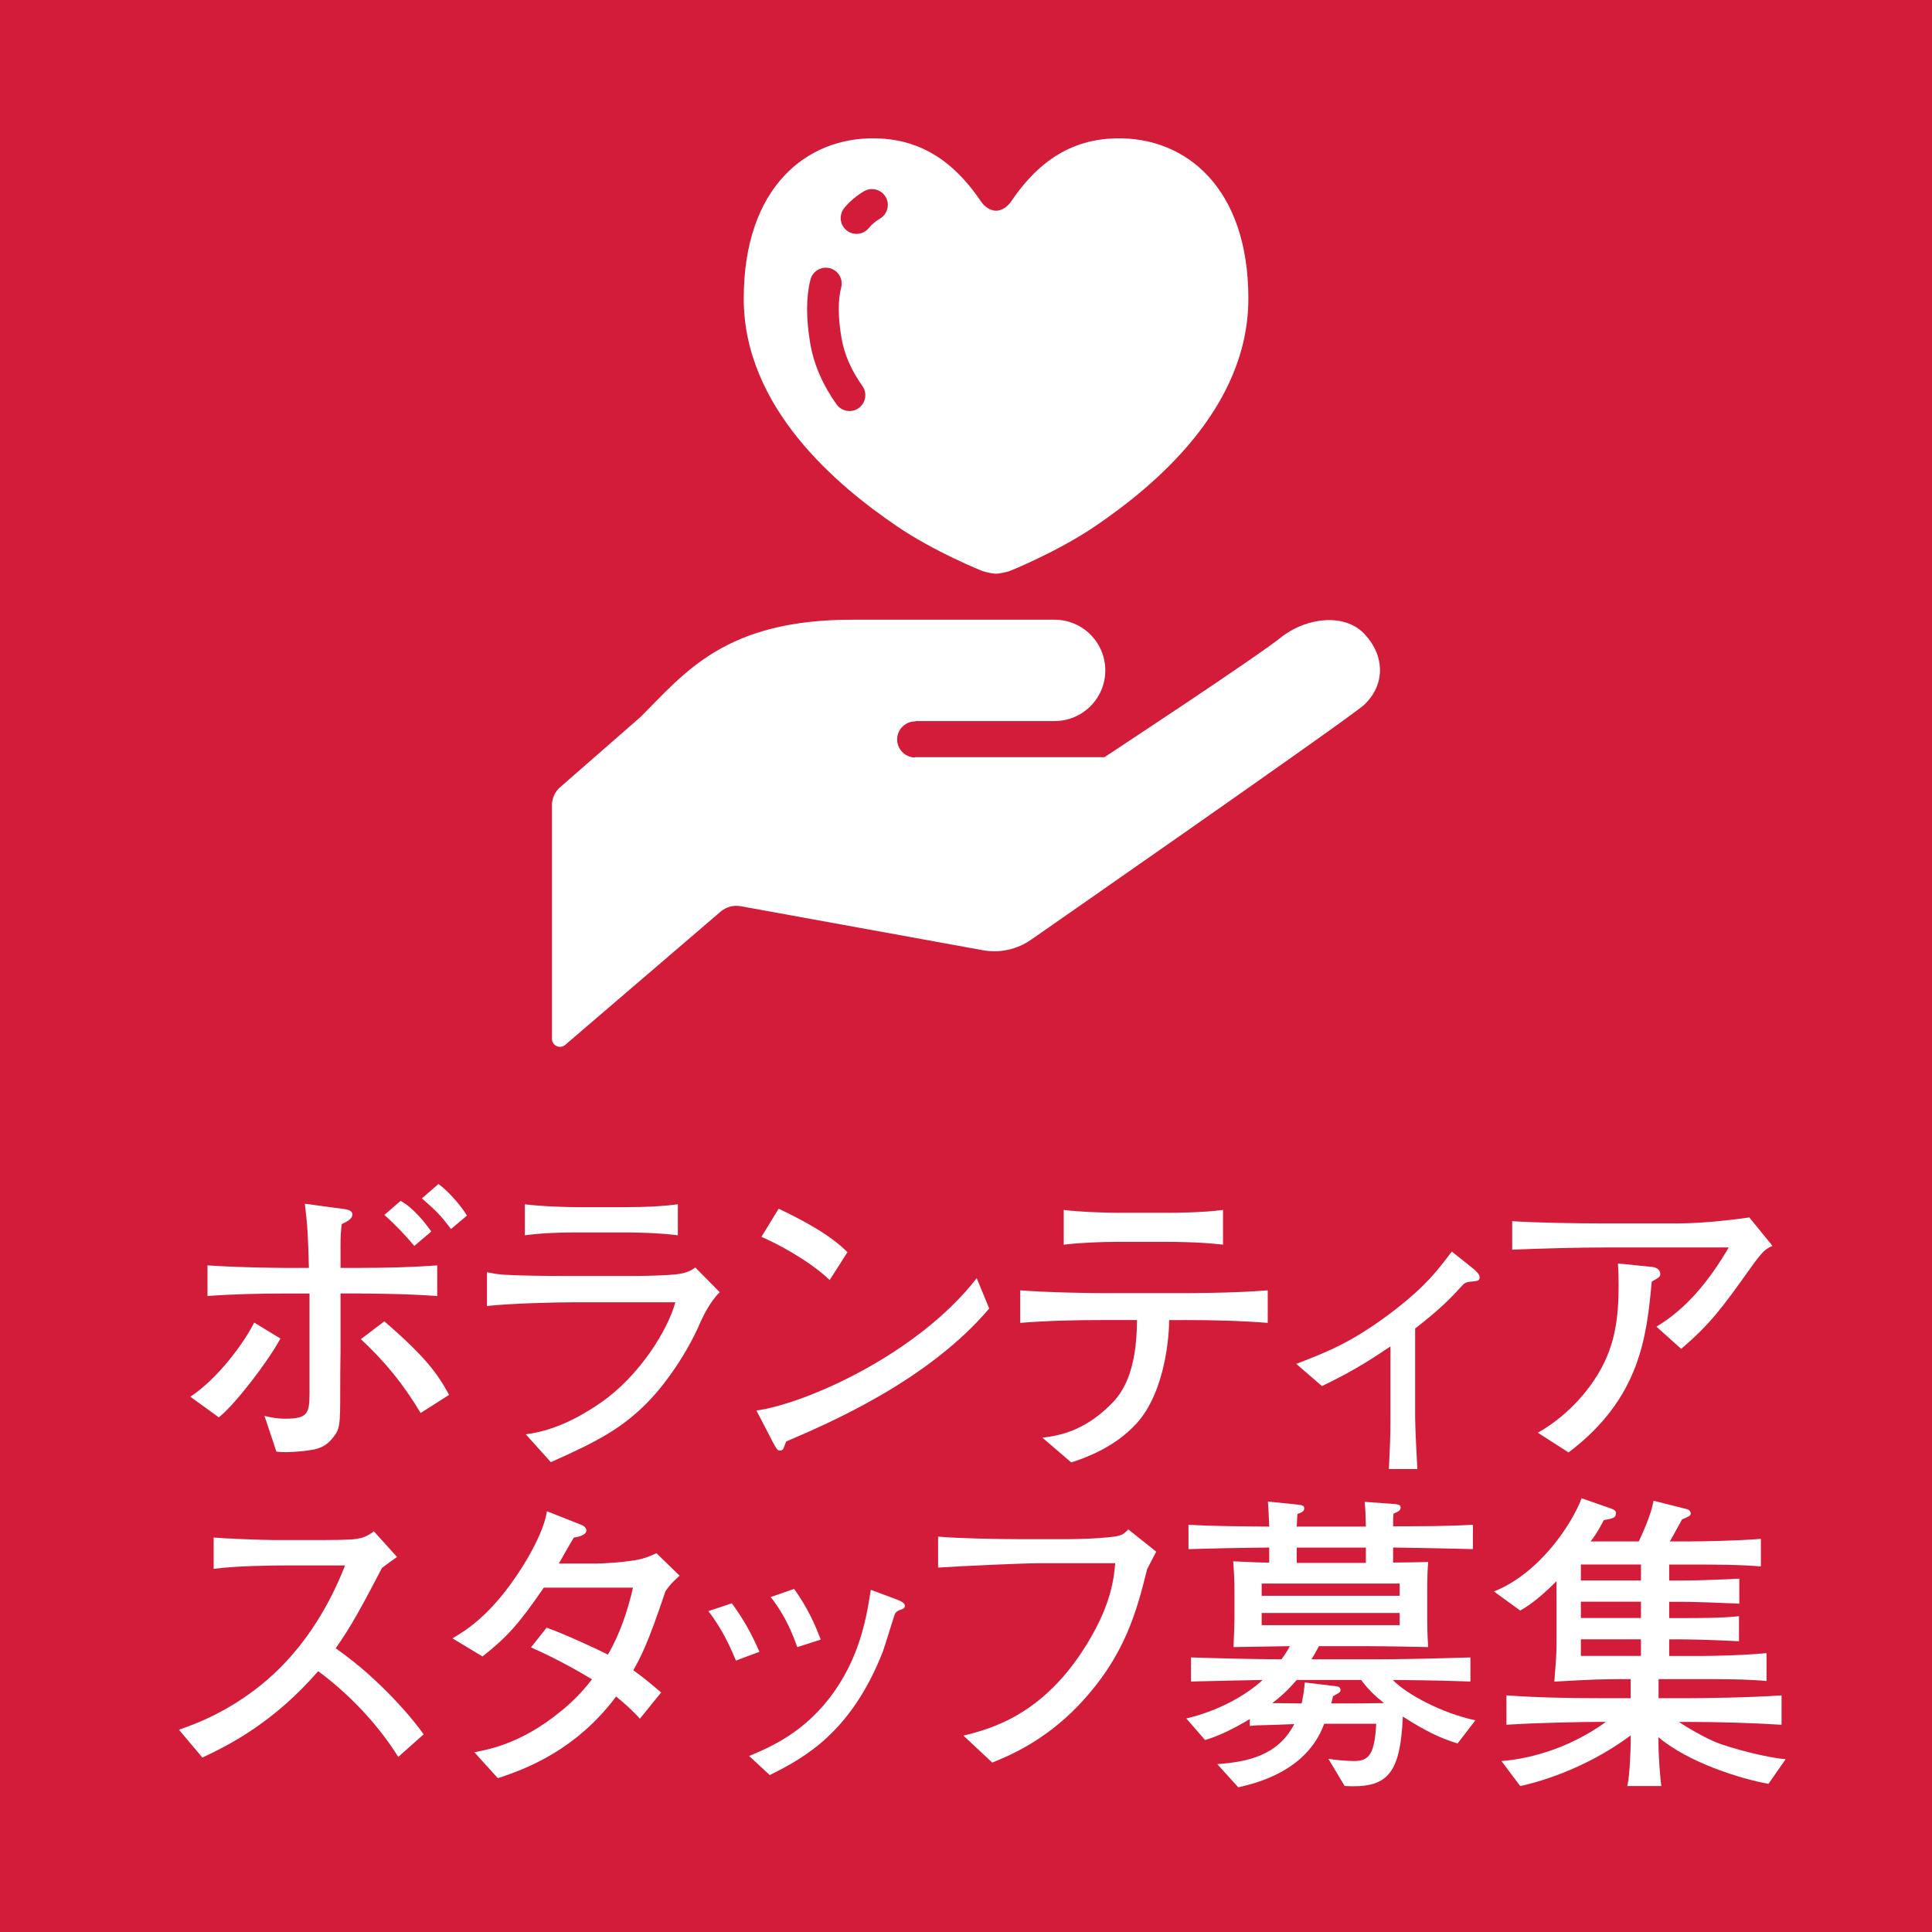 <?xml version="1.0" encoding="UTF-8"?>
<svg id="_レイヤー_1" data-name="レイヤー_1" xmlns="http://www.w3.org/2000/svg" width="24.694mm" height="24.694mm" version="1.1" viewBox="0 0 70 70">
  <!-- Generator: Adobe Illustrator 29.8.1, SVG Export Plug-In . SVG Version: 2.1.1 Build 2)  -->
  <rect width="70" height="70" fill="#d21c39"/>
  <g>
    <path d="M49.46,22.993c-.725-.79-2.075-.622-2.978.046-.825.688-6.466,4.395-6.466,4.395h-6.856l-.022.011c-.361-.012-.643-.315-.633-.676.013-.361.317-.644.676-.631l-.022-.013h5.051c1.014,0,1.837-.822,1.837-1.835s-.823-1.837-1.837-1.837h-7.345c-4.592,0-6.046,1.914-7.653,3.52l-2.915,2.547c-.19.165-.299.402-.299.655v8.465c0,.112.067.215.17.262.103.047.224.03.31-.044l5.635-4.831c.199-.169.464-.24.72-.194l8.782,1.596c.612.111,1.242-.029,1.753-.389,0,0,11.207-7.794,12.036-8.483.788-.724.78-1.773.055-2.563Z" fill="#fff"/>
    <path d="M32.469,19.048c1.384.948,3.125,1.642,3.125,1.642.16.052.408.097.494.097.085,0,.332-.045.493-.097,0,0,1.74-.695,3.125-1.642,2.107-1.436,5.525-4.255,5.525-8.23,0-4.031-2.28-5.858-4.789-5.806-1.913.035-3.043,1.165-3.802,2.28-.139.207-.346.339-.551.344-.207-.005-.414-.138-.551-.344-.758-1.115-1.889-2.245-3.803-2.28-2.51-.052-4.788,1.775-4.788,5.806,0,3.974,3.416,6.793,5.523,8.23ZM30.588,7.537c.192-.236.433-.436.708-.603.271-.164.624-.077.788.194.165.271.078.625-.194.788-.181.11-.313.225-.411.346-.2.246-.562.283-.808.083-.245-.2-.282-.561-.082-.808ZM29.242,11.196c0-.384.039-.74.124-1.068.08-.307.395-.491.701-.41.307.08.49.393.411.7-.056.213-.088.472-.088.778,0,.303.031.651.097,1.04.105.624.371,1.204.759,1.749.184.258.124.616-.134.801-.259.184-.617.124-.801-.134-.47-.656-.818-1.401-.957-2.224-.074-.441-.112-.85-.112-1.232Z" fill="#fff"/>
  </g>
  <g>
    <path d="M7.928,51.354l-1.032-.748c1.043-.691,1.984-2.018,2.313-2.687l.952.578c-.465.861-1.667,2.415-2.233,2.856ZM13.041,46.865h-.703v2.108c0,.317-.011.408-.011,1.304,0,1.406,0,1.497-.295,1.849-.17.215-.385.328-.624.386-.283.057-.748.102-1.032.102-.159,0-.227,0-.363-.022l-.431-1.293c.181.046.419.103.759.103.805,0,.873-.193.873-.919v-3.616h-.918c-.93,0-1.859.022-2.778.091v-1.111c.964.068,2.347.091,2.778.091h.896c-.034-1.225-.045-1.474-.147-2.324l1.429.193c.09.011.294.045.294.192,0,.17-.192.261-.385.352-.034.271-.045.362-.045.873v.714h.703c.929,0,1.871-.022,2.8-.091v1.111c-1.213-.091-2.699-.091-2.8-.091ZM15.24,51.196c-.646-1.077-1.292-1.859-2.166-2.676l.851-.646c1.496,1.293,1.927,1.894,2.347,2.664l-1.032.658ZM15.014,45.142c-.08-.079-.114-.146-.51-.566-.442-.453-.51-.487-.578-.556l.589-.51c.476.261.896.805,1.111,1.11l-.612.521ZM16.34,44.53c-.442-.579-.51-.624-1.054-1.111l.601-.521c.386.283.828.805,1.032,1.145l-.578.488Z" fill="#fff"/>
    <path d="M25.331,48.011c-.419.952-1.145,2.063-1.882,2.812-.907.918-1.78,1.395-3.492,2.154l-.907-1.01c.998-.124,1.916-.589,2.732-1.156,1.406-.975,2.426-2.652,2.687-3.628h-3.594c-.85,0-2.415.046-3.231.136v-1.224c.181.033.317.067.601.09.544.034,1.598.046,2.052.046h2.709c.363,0,1.146-.022,1.474-.057.385-.046.533-.125.714-.25l.884.896c-.375.362-.624.918-.749,1.19ZM22.689,44.654h-1.825c-.612,0-1.236.022-1.848.103v-1.123c.635.08,1.565.103,1.848.103h1.825c.624,0,1.247-.022,1.871-.103v1.123c-.805-.103-1.791-.103-1.871-.103Z" fill="#fff"/>
    <path d="M28.484,52.228c-.023.046-.08.227-.102.261-.023.046-.068.068-.125.068-.079,0-.113-.045-.238-.272l-.612-1.179c1.746-.238,5.827-2.019,7.981-4.796l.453,1.1c-2.222,2.619-5.793,4.149-7.357,4.818ZM30.06,46.378c-.749-.715-1.916-1.326-2.472-1.564l.624-1.021c1.689.805,2.2,1.292,2.494,1.576l-.646,1.009Z" fill="#fff"/>
    <path d="M42.906,47.829h-.544c0,.465-.113,2.551-1.168,3.729-.816.907-1.927,1.281-2.381,1.429l-1.043-.896c.521-.068,1.463-.192,2.472-1.202.396-.385.952-1.134.952-3.061h-1.235c-.998,0-1.995.022-2.994.102v-1.179c1.009.079,2.54.102,2.994.102h2.947c.103,0,1.803,0,3.027-.102v1.179c-1.009-.079-2.019-.102-3.027-.102ZM42.362,44.995h-1.894c-.601,0-1.349.033-1.927.102v-1.259c.635.08,1.621.103,1.927.103h1.894c.102,0,1.19,0,1.95-.103v1.259c-.839-.102-1.859-.102-1.95-.102Z" fill="#fff"/>
    <path d="M53.315,46.435c-.137.012-.228.022-.329.136-.42.454-.726.794-1.712,1.564v3.243c0,.374.057,1.405.079,1.848h-1.031c.034-.691.057-1.146.057-1.814v-2.63c-.986.669-1.576.998-2.483,1.439l-.93-.805c1.146-.442,2.053-.793,3.549-1.938,1.156-.896,1.564-1.439,2.086-2.132l.782.624c.091.079.227.192.227.306,0,.125-.067.137-.294.159Z" fill="#fff"/>
    <path d="M63.406,45.97c-.998,1.395-1.429,1.995-2.494,2.902l-.896-.805c1.066-.635,1.905-1.645,2.619-2.869h-4.512c-.873,0-2.223.034-3.334.08v-1.032c.896.057,2.268.08,3.277.08h2.709c.726,0,1.655-.08,2.607-.216l.839,1.031c-.249.114-.328.147-.815.828ZM59.846,46.435c-.182,1.938-.396,4.218-3.016,6.19l-1.111-.715c1.281-.726,1.962-1.779,2.098-1.995.658-1.021.828-2.018.828-3.322,0-.249,0-.431-.023-.815l1.225.124c.25.022.307.17.307.25,0,.113-.034.124-.307.283Z" fill="#fff"/>
    <path d="M14.43,63.657c-1.032-1.655-2.415-2.755-2.902-3.106-1.576,1.813-3.129,2.63-4.195,3.129l-.85-1.009c.555-.193,1.7-.602,2.947-1.599,1.417-1.134,2.415-2.676,3.073-4.354h-2.018c-.816,0-1.939.022-2.744.124v-1.134c.363.034,1.757.091,2.222.091h1.667c1.111,0,1.236-.033,1.36-.057.238-.034.442-.17.556-.261l.839.93c-.215.147-.283.204-.544.397-.692,1.326-1.123,2.131-1.678,2.913,1.678,1.168,2.902,2.698,3.186,3.118l-.918.816Z" fill="#fff"/>
    <path d="M24.113,57.648c-.635,1.893-.884,2.369-1.167,2.868.396.283.646.499,1.009.805l-.771.952c-.261-.295-.555-.556-.861-.805-1.451,1.938-3.243,2.619-4.286,2.959l-.85-.94c.533-.103,1.701-.318,3.106-1.463.431-.34.816-.737,1.156-1.179-.454-.272-1.213-.715-2.211-1.157l.567-.714c.601.204,1.939.827,2.222.975.431-.748.714-1.575.907-2.426h-3.231c-.941,1.372-1.36,1.813-2.222,2.494l-1.088-.657c.442-.261,1.292-.76,2.291-2.223.283-.408.714-1.11.963-1.769.102-.271.136-.431.17-.612l1.236.488c.068.022.193.102.193.203,0,.159-.25.238-.454.261-.09.137-.51.885-.544.941h1.383c.204,0,.885-.034,1.406-.125.34-.057.578-.17.748-.249l.839.816c-.294.261-.352.34-.51.556Z" fill="#fff"/>
    <path d="M26.664,60.165c-.181-.431-.465-1.1-.998-1.791l.851-.284c.419.579.703,1.077.998,1.758l-.851.317ZM32.65,58.317c-.113.033-.17.079-.215.136-.034.057-.363,1.156-.442,1.372-1.145,2.937-2.846,3.865-4.104,4.489l-.748-.691c.782-.329,2.052-.861,3.095-2.347.975-1.395,1.179-2.823,1.315-3.674l.884.329c.227.079.351.158.351.249,0,.08-.057.113-.136.137ZM28.886,59.678c-.159-.442-.408-1.111-.963-1.814l.85-.295c.499.703.749,1.271.964,1.837l-.851.272Z" fill="#fff"/>
    <path d="M41.563,56.854c-.375,1.496-.782,3.129-2.461,4.909-1.27,1.338-2.585,1.87-3.152,2.098l-1.043-.976c.998-.249,2.937-.748,4.524-3.401.861-1.428.93-2.357.975-2.846h-2.709c-.635,0-2.892.103-3.708.159v-1.122c.759.067,2.245.091,2.868.091h1.905c.147,0,1.009-.012,1.599-.091.306-.034.396-.137.521-.261l1.009.805c-.079.158-.136.261-.328.635Z" fill="#fff"/>
    <path d="M52.811,63.169c-.624-.192-1.134-.431-1.984-.975-.091,2.154-.601,2.597-2.108,2.517l-.59-.986c.204.034.624.08.941.08.544,0,.736-.272.793-1.35h-1.882c-.192.487-.736,1.791-3.117,2.302l-.76-.839c1.054-.08,2.188-.284,2.789-1.451-.204.011-1.146.045-1.338.045-.057,0-.103.012-.272.022v-.249c-.646.386-1.156.623-1.621.76l-.681-.782c1.168-.272,2.166-.839,2.767-1.395-.544.011-1.734.034-2.596.057v-.873c1.417.045,2.675.068,3.276.068.147-.193.227-.329.306-.477-.204,0-1.712.034-2.041.034.023-.487.034-.941.034-.998v-.975c0-.363-.011-.691-.045-1.134.782.034.94.045,1.304.045v-.544c-1.202.012-2.166.034-2.925.057v-.884c.918.057,2.018.057,2.925.067-.012-.227-.012-.408-.046-.907l1.111.114c.079.011.204.022.204.124,0,.125-.079.147-.249.216-.012.249-.012.295-.022.453h2.505c-.011-.51-.022-.657-.045-.896l1.088.079c.103.012.216.023.216.125,0,.113-.091.147-.261.227-.012.125-.012.204-.012.454,1.043,0,1.984,0,2.892-.057v.884c-.964-.022-1.928-.045-2.892-.057v.544c.204,0,1.089-.011,1.27-.022-.022.295-.033.499-.033,1.089v1.02c0,.432.022.806.033.976-.067,0-1.484-.034-2.312-.034h-1.644c-.137.249-.193.352-.272.477h2.415c.669,0,1.894-.023,3.345-.068v.873c-.363-.012-1.281-.046-2.812-.057.476.499,1.757,1.201,2.992,1.462l-.646.839ZM50.713,57.376h-5v.442h5v-.442ZM50.713,58.441h-5v.442h5v-.442ZM49.318,60.868h-2.335c-.171.192-.397.465-.885.839.159,0,.896.011,1.065.011.068-.328.091-.532.113-.759l1.134.136c.068.012.159.022.159.147,0,.068-.046.091-.272.215-.022.114-.034.159-.067.261h.839c.147,0,.906-.011,1.077-.011-.284-.227-.567-.477-.828-.839ZM49.488,56.072h-2.505v.556h2.505v-.556Z" fill="#fff"/>
    <path d="M64.069,64.632c-.997-.182-2.879-.76-3.979-1.689v.25c0,.441.068,1.314.103,1.519h-1.235c.09-.317.124-1.383.124-1.542v-.294c-1.723,1.292-3.56,1.745-4.002,1.836l-.68-.906c.884-.068,2.357-.386,3.786-1.418h-.283c-.442,0-2.086.023-3.322.103v-1.065c1.111.079,2.211.102,3.322.102h1.179v-.691c-1.156,0-1.314.012-2.766.091.045-.556.079-.964.079-1.293v-2.347c-.408.408-.862.816-1.315,1.065l-.952-.691c1.678-.669,2.846-2.482,3.175-3.378l1.1.385c.057.023.147.057.147.159,0,.17-.125.192-.442.249-.113.216-.238.465-.477.771h1.746c.295-.635.465-1.089.533-1.474l1.213.306c.091.022.136.103.136.147,0,.091-.057.113-.317.227-.158.283-.306.567-.442.794h.76c.42,0,1.667-.022,2.54-.091v.998c-.782-.068-1.724-.068-2.54-.068h-.782v.578h.487c.488,0,1.475-.034,2.053-.068v.907c-.703-.034-1.689-.068-2.053-.068h-.487v.59h.477c.635,0,1.429,0,2.052-.068v.907c-1.088-.057-1.882-.067-2.052-.067h-.477v.601h1.146c.385,0,1.564-.022,2.381-.103v1.01c-.737-.068-1.621-.068-2.381-.068h-1.531v.691h1.101c.532,0,2.21-.022,3.355-.102v1.065c-1.055-.068-2.29-.103-3.355-.103h-.363c.352.238.952.578,1.372.749.453.181,1.769.544,2.494.601l-.624.896ZM59.455,56.685h-2.177v.578h2.177v-.578ZM59.455,58.033h-2.177v.59h2.177v-.59ZM59.455,59.395h-2.177v.601h2.177v-.601Z" fill="#fff"/>
  </g>
</svg>
